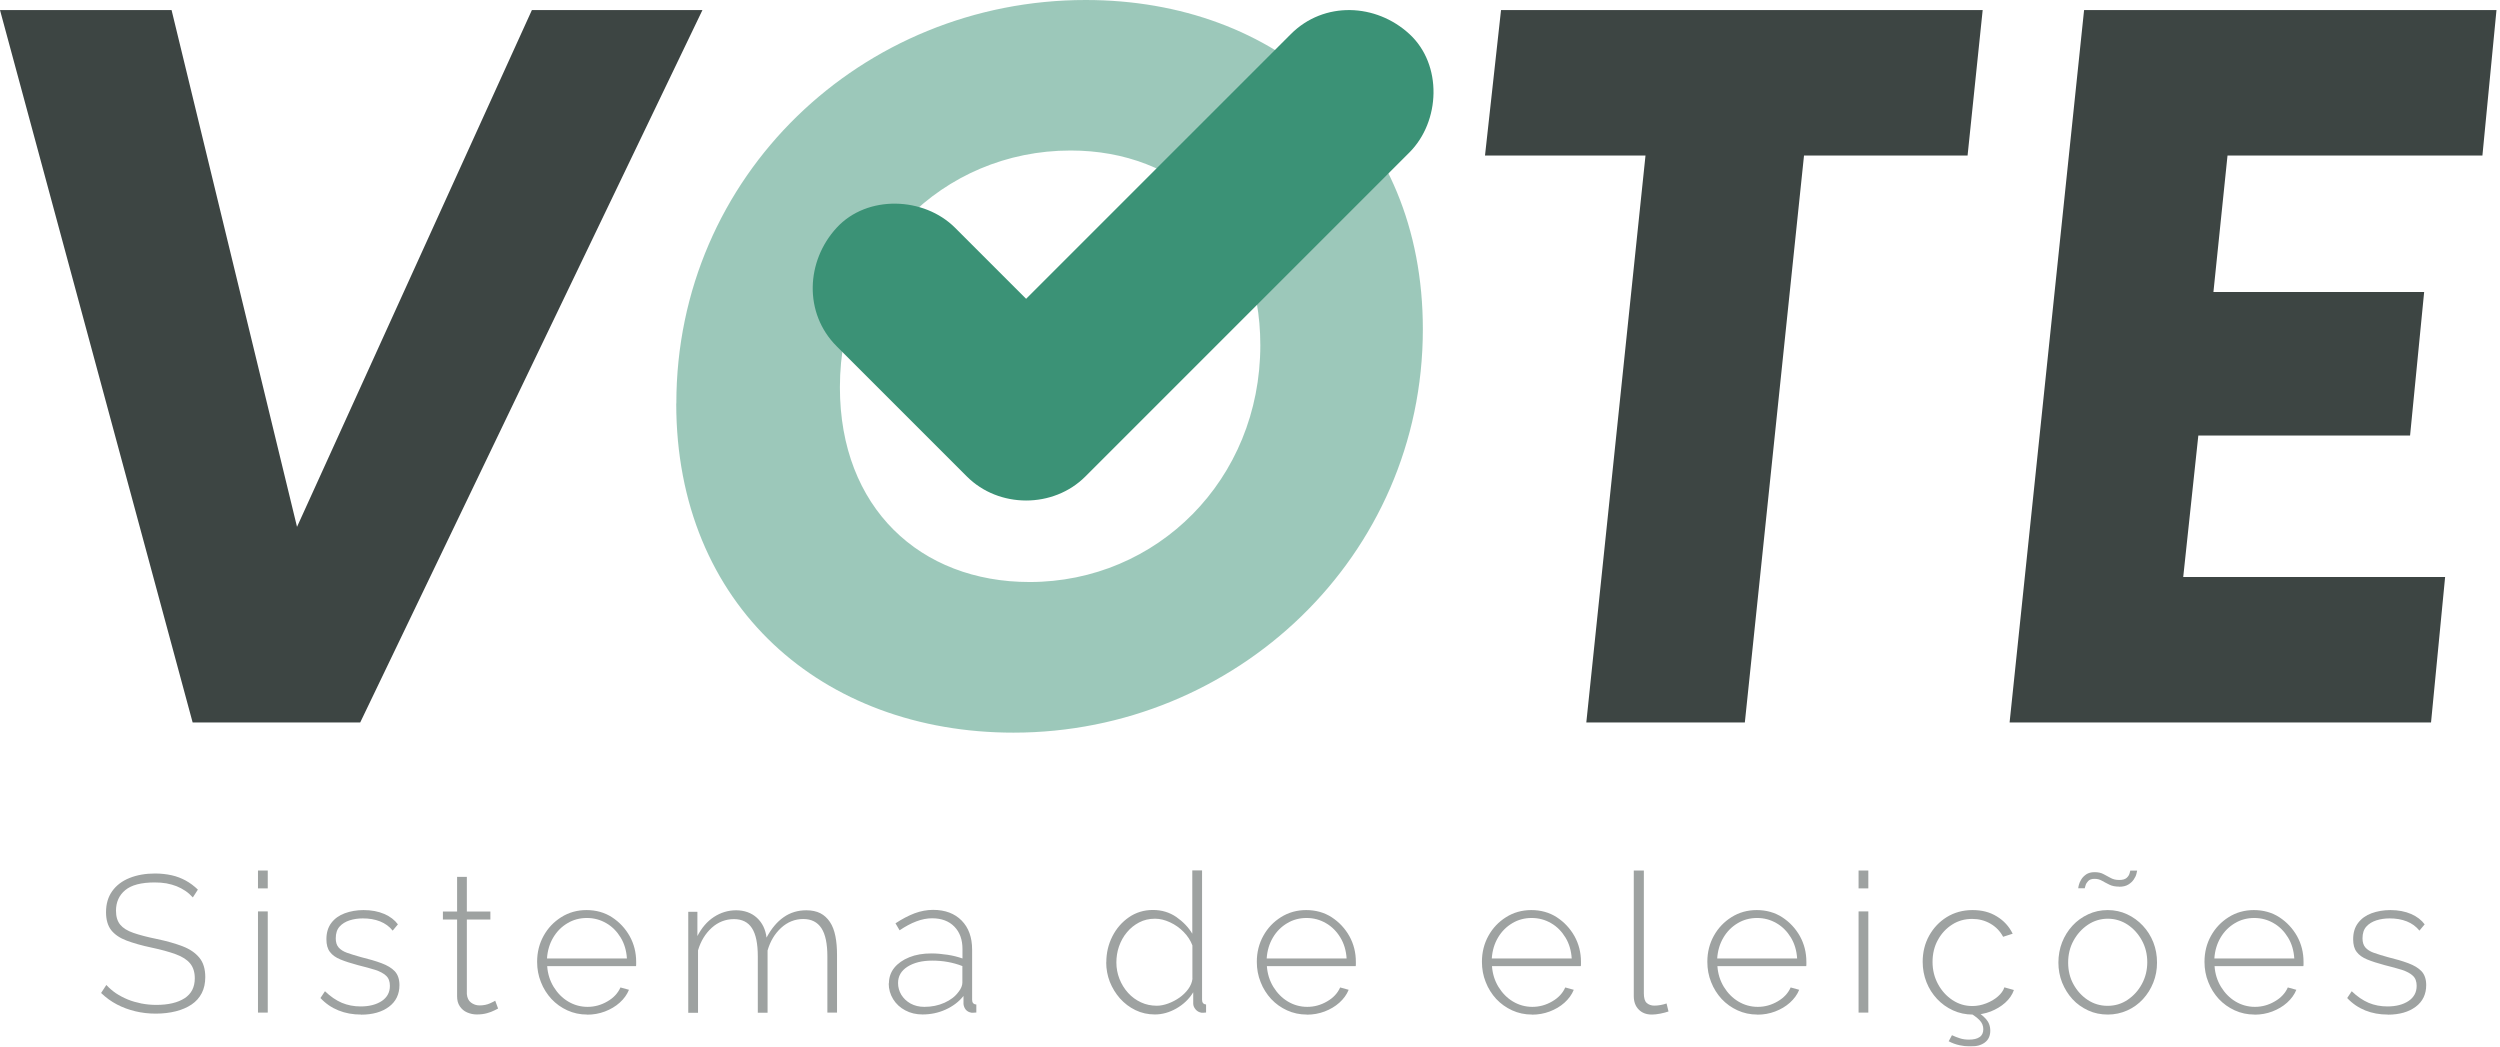<svg width="172" height="72" viewBox="0 0 172 72" fill="none" xmlns="http://www.w3.org/2000/svg">
<g clip-path="url(#clip0_54_768)">
<path d="M0 0.693H11.804L20.435 36.247L36.594 0.693H48.328L24.782 49.706H13.254L0 0.693Z" fill="#3D4543"/>
<path opacity="0.5" d="M46.532 27.751C46.532 12.08 59.298 0 74.693 0C87.812 0 97.892 8.701 97.892 22.648C97.892 38.319 84.985 50.406 69.724 50.406C56.605 50.406 46.525 41.704 46.525 27.758L46.532 27.751ZM70.834 40.043C79.599 40.043 86.71 33.003 86.71 23.75C86.71 15.466 81.118 10.355 73.661 10.355C64.826 10.355 57.785 17.396 57.785 26.648C57.785 34.933 63.306 40.043 70.834 40.043V40.043Z" fill="#3B9276"/>
<path d="M113.217 10.702H102.168L103.271 0.693H136.408L135.369 10.702H124.116L120.045 49.706H109.138L113.21 10.702H113.217Z" fill="#3D4543"/>
<path d="M143.385 0.693H171.758L170.79 10.702H153.253L152.284 20.089H166.782L165.813 29.963H151.245L150.206 39.697H168.224L167.255 49.706H138.26L143.385 0.693Z" fill="#3D4543"/>
<g opacity="0.5">
<path d="M13.26 61.736C13.105 61.567 12.942 61.418 12.752 61.291C12.561 61.164 12.363 61.058 12.151 60.973C11.939 60.888 11.705 60.825 11.451 60.775C11.204 60.733 10.935 60.712 10.645 60.712C9.719 60.712 9.041 60.888 8.616 61.242C8.192 61.595 7.98 62.069 7.98 62.662C7.98 63.065 8.079 63.383 8.27 63.617C8.461 63.85 8.765 64.041 9.175 64.182C9.585 64.323 10.115 64.465 10.772 64.599C11.458 64.741 12.052 64.91 12.554 65.101C13.056 65.292 13.437 65.553 13.713 65.886C13.989 66.218 14.123 66.663 14.123 67.222C14.123 67.639 14.045 68.006 13.883 68.324C13.72 68.642 13.487 68.904 13.183 69.109C12.879 69.314 12.518 69.469 12.101 69.576C11.684 69.681 11.225 69.738 10.716 69.738C10.207 69.738 9.754 69.681 9.309 69.576C8.864 69.469 8.44 69.314 8.051 69.109C7.655 68.904 7.295 68.642 6.955 68.317L7.316 67.766C7.514 67.978 7.733 68.169 7.98 68.338C8.228 68.501 8.496 68.642 8.786 68.763C9.076 68.883 9.387 68.968 9.719 69.038C10.051 69.102 10.391 69.137 10.751 69.137C11.585 69.137 12.228 68.982 12.702 68.678C13.169 68.374 13.402 67.914 13.402 67.306C13.402 66.889 13.296 66.55 13.084 66.289C12.872 66.027 12.54 65.815 12.094 65.652C11.649 65.49 11.09 65.334 10.419 65.193C9.747 65.052 9.182 64.889 8.708 64.712C8.242 64.536 7.888 64.295 7.648 63.991C7.415 63.687 7.295 63.277 7.295 62.761C7.295 62.189 7.436 61.708 7.719 61.312C8.001 60.916 8.397 60.613 8.906 60.408C9.415 60.203 10.002 60.097 10.659 60.097C11.069 60.097 11.451 60.139 11.804 60.217C12.158 60.294 12.483 60.422 12.78 60.584C13.077 60.747 13.359 60.959 13.614 61.206L13.268 61.743L13.26 61.736Z" fill="#3D4543"/>
<path d="M17.749 61.121V59.892H18.421V61.121H17.749ZM17.749 69.667V62.705H18.421V69.667H17.749Z" fill="#3D4543"/>
<path d="M24.832 69.802C24.28 69.802 23.764 69.71 23.291 69.519C22.817 69.328 22.4 69.045 22.047 68.664L22.358 68.197C22.739 68.565 23.128 68.826 23.524 68.996C23.92 69.159 24.344 69.243 24.81 69.243C25.411 69.243 25.892 69.116 26.267 68.869C26.634 68.621 26.825 68.275 26.825 67.83C26.825 67.526 26.74 67.292 26.563 67.13C26.387 66.967 26.139 66.833 25.814 66.727C25.489 66.628 25.093 66.515 24.627 66.402C24.153 66.275 23.75 66.147 23.425 66.013C23.1 65.879 22.86 65.709 22.697 65.49C22.534 65.278 22.457 64.988 22.457 64.621C22.457 64.168 22.57 63.794 22.796 63.497C23.022 63.2 23.333 62.974 23.722 62.832C24.111 62.691 24.542 62.613 25.015 62.613C25.56 62.613 26.033 62.705 26.443 62.882C26.846 63.058 27.157 63.299 27.376 63.596L27.016 64.027C26.79 63.744 26.5 63.532 26.146 63.391C25.786 63.249 25.397 63.186 24.966 63.186C24.648 63.186 24.344 63.228 24.054 63.32C23.771 63.412 23.538 63.553 23.361 63.751C23.185 63.949 23.1 64.218 23.1 64.557C23.1 64.826 23.163 65.031 23.298 65.186C23.425 65.334 23.623 65.462 23.877 65.553C24.139 65.645 24.457 65.744 24.839 65.85C25.383 65.985 25.849 66.119 26.245 66.267C26.641 66.416 26.945 66.593 27.157 66.819C27.369 67.045 27.482 67.363 27.482 67.773C27.482 68.402 27.242 68.904 26.761 69.264C26.281 69.625 25.637 69.809 24.846 69.809L24.832 69.802Z" fill="#3D4543"/>
<path d="M34.275 69.385C34.233 69.406 34.141 69.448 34.007 69.519C33.872 69.59 33.703 69.653 33.498 69.71C33.293 69.766 33.067 69.795 32.812 69.795C32.558 69.795 32.346 69.745 32.133 69.653C31.922 69.561 31.759 69.42 31.632 69.229C31.504 69.038 31.448 68.812 31.448 68.543V63.263H30.472V62.712H31.448V60.33H32.119V62.712H33.738V63.263H32.119V68.388C32.141 68.65 32.233 68.847 32.402 68.975C32.572 69.102 32.77 69.173 32.989 69.173C33.264 69.173 33.505 69.123 33.71 69.031C33.915 68.939 34.035 68.876 34.07 68.847L34.268 69.385H34.275Z" fill="#3D4543"/>
<path d="M40.397 69.802C39.902 69.802 39.449 69.703 39.032 69.512C38.615 69.321 38.248 69.059 37.937 68.727C37.633 68.395 37.385 68.006 37.216 67.568C37.039 67.13 36.954 66.663 36.954 66.176C36.954 65.518 37.102 64.924 37.399 64.387C37.696 63.85 38.099 63.426 38.615 63.101C39.131 62.776 39.711 62.613 40.354 62.613C40.997 62.613 41.598 62.776 42.107 63.108C42.616 63.44 43.019 63.871 43.323 64.408C43.62 64.946 43.768 65.532 43.768 66.176V66.338C43.768 66.395 43.768 66.437 43.754 66.472H37.647C37.682 66.996 37.831 67.469 38.092 67.9C38.354 68.324 38.686 68.664 39.089 68.904C39.492 69.144 39.937 69.272 40.425 69.272C40.913 69.272 41.365 69.144 41.789 68.897C42.22 68.65 42.517 68.324 42.687 67.936L43.273 68.098C43.139 68.43 42.927 68.72 42.637 68.982C42.347 69.243 42.008 69.441 41.619 69.59C41.231 69.738 40.821 69.809 40.397 69.809V69.802ZM37.626 65.942H43.132C43.097 65.398 42.955 64.917 42.701 64.5C42.446 64.083 42.121 63.751 41.718 63.518C41.308 63.278 40.863 63.157 40.375 63.157C39.888 63.157 39.435 63.278 39.039 63.518C38.636 63.758 38.311 64.083 38.064 64.5C37.816 64.917 37.668 65.398 37.633 65.942H37.626Z" fill="#3D4543"/>
<path d="M57.594 69.667H56.923V65.801C56.923 64.924 56.788 64.274 56.513 63.857C56.237 63.44 55.827 63.228 55.262 63.228C54.696 63.228 54.18 63.433 53.742 63.836C53.304 64.239 52.993 64.755 52.809 65.391V69.674H52.137V65.808C52.137 64.917 52.003 64.267 51.734 63.857C51.466 63.44 51.049 63.235 50.49 63.235C49.932 63.235 49.409 63.433 48.971 63.829C48.532 64.225 48.214 64.741 48.024 65.384V69.681H47.352V62.733H47.981V64.401C48.278 63.829 48.653 63.391 49.119 63.087C49.586 62.783 50.095 62.627 50.646 62.627C51.197 62.627 51.699 62.797 52.074 63.143C52.449 63.489 52.668 63.942 52.738 64.507C53.071 63.885 53.459 63.419 53.919 63.101C54.371 62.783 54.894 62.627 55.474 62.627C55.855 62.627 56.181 62.698 56.442 62.832C56.704 62.966 56.923 63.171 57.099 63.433C57.276 63.694 57.396 64.02 57.474 64.401C57.552 64.783 57.587 65.214 57.587 65.695V69.681L57.594 69.667Z" fill="#3D4543"/>
<path d="M61.157 67.667C61.157 67.25 61.284 66.882 61.531 66.579C61.779 66.275 62.125 66.034 62.563 65.858C63.002 65.681 63.504 65.596 64.076 65.596C64.436 65.596 64.804 65.631 65.186 65.688C65.567 65.744 65.914 65.836 66.218 65.942V65.285C66.218 64.649 66.034 64.133 65.659 63.751C65.285 63.369 64.776 63.178 64.126 63.178C63.779 63.178 63.412 63.249 63.044 63.391C62.669 63.532 62.288 63.737 61.892 64.005L61.609 63.525C62.069 63.221 62.507 62.995 62.931 62.832C63.355 62.677 63.779 62.599 64.196 62.599C65.023 62.599 65.681 62.846 66.161 63.334C66.642 63.822 66.882 64.493 66.882 65.334V68.777C66.882 68.883 66.903 68.961 66.953 69.017C67.002 69.074 67.073 69.102 67.172 69.109V69.66C67.094 69.667 67.024 69.674 66.974 69.674H66.84C66.67 69.646 66.536 69.576 66.444 69.462C66.352 69.349 66.303 69.215 66.288 69.074V68.522C65.97 68.925 65.553 69.236 65.052 69.462C64.55 69.689 64.019 69.795 63.468 69.795C63.03 69.795 62.634 69.703 62.281 69.512C61.927 69.328 61.651 69.067 61.447 68.741C61.249 68.416 61.143 68.056 61.143 67.653L61.157 67.667ZM65.949 68.24C66.041 68.126 66.105 68.013 66.147 67.907C66.189 67.801 66.211 67.702 66.211 67.611V66.465C65.886 66.338 65.553 66.246 65.207 66.183C64.861 66.119 64.5 66.091 64.133 66.091C63.433 66.091 62.874 66.232 62.436 66.508C62.005 66.783 61.786 67.158 61.786 67.632C61.786 67.928 61.864 68.197 62.012 68.445C62.167 68.692 62.373 68.89 62.648 69.045C62.924 69.194 63.235 69.272 63.595 69.272C64.097 69.272 64.557 69.18 64.981 68.989C65.405 68.798 65.723 68.551 65.942 68.247L65.949 68.24Z" fill="#3D4543"/>
<path d="M76.114 66.211C76.114 65.561 76.255 64.967 76.531 64.422C76.807 63.878 77.188 63.44 77.669 63.108C78.15 62.776 78.701 62.606 79.316 62.606C79.931 62.606 80.461 62.769 80.928 63.087C81.394 63.412 81.762 63.793 82.03 64.239V59.885H82.702V68.777C82.702 68.883 82.723 68.96 82.773 69.017C82.822 69.074 82.893 69.102 82.978 69.109V69.66C82.836 69.681 82.73 69.681 82.659 69.674C82.497 69.646 82.363 69.576 82.257 69.448C82.15 69.321 82.094 69.187 82.094 69.045V68.268C81.811 68.734 81.422 69.102 80.942 69.378C80.461 69.653 79.966 69.795 79.457 69.795C78.977 69.795 78.531 69.696 78.121 69.498C77.712 69.3 77.358 69.031 77.054 68.692C76.757 68.353 76.524 67.971 76.354 67.547C76.192 67.123 76.107 66.677 76.107 66.211H76.114ZM82.037 67.328V65.044C81.91 64.705 81.712 64.401 81.437 64.119C81.161 63.836 80.85 63.617 80.496 63.454C80.143 63.291 79.804 63.207 79.465 63.207C79.062 63.207 78.701 63.291 78.376 63.461C78.051 63.631 77.768 63.857 77.535 64.14C77.294 64.422 77.118 64.748 76.99 65.108C76.863 65.469 76.807 65.843 76.807 66.225C76.807 66.607 76.877 66.988 77.019 67.349C77.16 67.709 77.358 68.028 77.612 68.31C77.867 68.593 78.164 68.805 78.496 68.96C78.828 69.116 79.196 69.194 79.592 69.194C79.832 69.194 80.087 69.144 80.362 69.045C80.638 68.946 80.892 68.812 81.14 68.642C81.387 68.466 81.592 68.268 81.755 68.042C81.917 67.815 82.016 67.575 82.044 67.328H82.037Z" fill="#3D4543"/>
<path d="M89.912 69.802C89.417 69.802 88.964 69.703 88.547 69.512C88.13 69.321 87.763 69.059 87.452 68.727C87.148 68.395 86.9 68.006 86.731 67.568C86.554 67.13 86.469 66.663 86.469 66.176C86.469 65.518 86.618 64.924 86.915 64.387C87.211 63.85 87.614 63.426 88.13 63.101C88.646 62.776 89.226 62.613 89.869 62.613C90.512 62.613 91.113 62.776 91.622 63.108C92.131 63.44 92.534 63.871 92.838 64.408C93.135 64.946 93.283 65.532 93.283 66.176V66.338C93.283 66.395 93.283 66.437 93.269 66.472H87.162C87.197 66.996 87.346 67.469 87.607 67.9C87.869 68.324 88.201 68.664 88.604 68.904C89.007 69.144 89.452 69.272 89.94 69.272C90.428 69.272 90.88 69.144 91.304 68.897C91.735 68.65 92.032 68.324 92.202 67.936L92.788 68.098C92.654 68.43 92.442 68.72 92.152 68.982C91.862 69.243 91.523 69.441 91.135 69.59C90.746 69.738 90.336 69.809 89.912 69.809V69.802ZM87.141 65.942H92.647C92.612 65.398 92.47 64.917 92.216 64.5C91.962 64.083 91.636 63.751 91.233 63.518C90.823 63.278 90.378 63.157 89.89 63.157C89.403 63.157 88.95 63.278 88.555 63.518C88.151 63.758 87.826 64.083 87.579 64.5C87.332 64.917 87.183 65.398 87.148 65.942H87.141Z" fill="#3D4543"/>
<path d="M105.399 69.802C104.904 69.802 104.452 69.703 104.035 69.512C103.618 69.321 103.25 69.059 102.939 68.727C102.635 68.395 102.388 68.006 102.218 67.568C102.041 67.13 101.957 66.663 101.957 66.176C101.957 65.518 102.105 64.924 102.402 64.387C102.699 63.85 103.102 63.426 103.618 63.101C104.134 62.776 104.713 62.613 105.357 62.613C106 62.613 106.601 62.776 107.109 63.108C107.618 63.44 108.021 63.871 108.325 64.408C108.622 64.946 108.771 65.532 108.771 66.176V66.338C108.771 66.395 108.771 66.437 108.756 66.472H102.649C102.685 66.996 102.833 67.469 103.095 67.9C103.356 68.324 103.688 68.664 104.091 68.904C104.494 69.144 104.939 69.272 105.427 69.272C105.915 69.272 106.367 69.144 106.791 68.897C107.223 68.65 107.519 68.324 107.689 67.936L108.276 68.098C108.141 68.43 107.929 68.72 107.64 68.982C107.35 69.243 107.011 69.441 106.622 69.59C106.233 69.738 105.823 69.809 105.399 69.809V69.802ZM102.628 65.942H108.134C108.099 65.398 107.958 64.917 107.703 64.5C107.449 64.083 107.124 63.751 106.721 63.518C106.311 63.278 105.865 63.157 105.378 63.157C104.89 63.157 104.438 63.278 104.042 63.518C103.639 63.758 103.314 64.083 103.066 64.5C102.819 64.917 102.67 65.398 102.635 65.942H102.628Z" fill="#3D4543"/>
<path d="M112.411 59.892H113.097V68.338C113.097 68.664 113.16 68.883 113.294 69.003C113.429 69.123 113.605 69.187 113.818 69.187C113.959 69.187 114.107 69.173 114.256 69.144C114.411 69.116 114.539 69.081 114.659 69.038L114.793 69.59C114.637 69.646 114.454 69.689 114.227 69.738C114.001 69.781 113.81 69.802 113.648 69.802C113.273 69.802 112.969 69.689 112.743 69.455C112.517 69.229 112.404 68.918 112.404 68.529V59.885L112.411 59.892Z" fill="#3D4543"/>
<path d="M120.907 69.802C120.412 69.802 119.96 69.703 119.543 69.512C119.126 69.321 118.758 69.059 118.447 68.727C118.143 68.395 117.896 68.006 117.726 67.568C117.55 67.13 117.465 66.663 117.465 66.176C117.465 65.518 117.613 64.924 117.91 64.387C118.207 63.85 118.61 63.426 119.126 63.101C119.642 62.776 120.222 62.613 120.865 62.613C121.508 62.613 122.109 62.776 122.618 63.108C123.127 63.44 123.53 63.871 123.834 64.408C124.13 64.946 124.279 65.532 124.279 66.176V66.338C124.279 66.395 124.279 66.437 124.265 66.472H118.158C118.193 66.996 118.341 67.469 118.603 67.9C118.864 68.324 119.197 68.664 119.6 68.904C120.002 69.144 120.448 69.272 120.935 69.272C121.423 69.272 121.876 69.144 122.3 68.897C122.731 68.65 123.028 68.324 123.197 67.936L123.784 68.098C123.65 68.43 123.438 68.72 123.148 68.982C122.858 69.243 122.519 69.441 122.13 69.59C121.741 69.738 121.331 69.809 120.907 69.809V69.802ZM118.136 65.942H123.643C123.607 65.398 123.466 64.917 123.212 64.5C122.957 64.083 122.632 63.751 122.229 63.518C121.819 63.278 121.374 63.157 120.886 63.157C120.398 63.157 119.946 63.278 119.55 63.518C119.147 63.758 118.822 64.083 118.575 64.5C118.327 64.917 118.179 65.398 118.143 65.942H118.136Z" fill="#3D4543"/>
<path d="M127.87 61.121V59.892H128.541V61.121H127.87ZM127.87 69.667V62.705H128.541V69.667H127.87Z" fill="#3D4543"/>
<path d="M135.716 69.802C135.235 69.802 134.783 69.703 134.365 69.512C133.948 69.321 133.581 69.059 133.27 68.727C132.959 68.395 132.711 68.006 132.542 67.575C132.372 67.144 132.28 66.67 132.28 66.176C132.28 65.511 132.429 64.91 132.726 64.373C133.022 63.843 133.425 63.412 133.941 63.094C134.457 62.776 135.051 62.613 135.709 62.613C136.366 62.613 136.903 62.754 137.384 63.051C137.864 63.341 138.225 63.737 138.472 64.239L137.815 64.451C137.61 64.069 137.32 63.765 136.938 63.546C136.557 63.327 136.14 63.221 135.687 63.221C135.178 63.221 134.719 63.348 134.309 63.61C133.899 63.871 133.567 64.225 133.326 64.67C133.079 65.115 132.959 65.624 132.959 66.183C132.959 66.741 133.086 67.243 133.333 67.702C133.581 68.162 133.913 68.529 134.33 68.805C134.747 69.081 135.2 69.215 135.701 69.215C136.02 69.215 136.338 69.151 136.649 69.031C136.96 68.911 137.228 68.756 137.454 68.558C137.681 68.36 137.829 68.155 137.9 67.929L138.557 68.112C138.444 68.445 138.239 68.734 137.956 68.989C137.674 69.243 137.334 69.441 136.96 69.59C136.578 69.738 136.175 69.809 135.737 69.809L135.716 69.802ZM135.581 72C135.348 72 135.101 71.972 134.832 71.915C134.563 71.859 134.309 71.767 134.069 71.639L134.295 71.222C134.493 71.314 134.676 71.385 134.86 71.442C135.037 71.498 135.242 71.526 135.461 71.526C135.779 71.526 136.027 71.47 136.196 71.35C136.366 71.237 136.451 71.053 136.451 70.812C136.451 70.572 136.366 70.367 136.196 70.191C136.027 70.014 135.786 69.837 135.475 69.66L135.807 69.462C136.154 69.667 136.429 69.879 136.627 70.099C136.825 70.318 136.931 70.586 136.931 70.912C136.931 71.265 136.804 71.541 136.557 71.724C136.309 71.908 135.977 72 135.581 72V72Z" fill="#3D4543"/>
<path d="M145.025 69.802C144.53 69.802 144.078 69.71 143.668 69.519C143.258 69.328 142.89 69.074 142.586 68.741C142.282 68.409 142.049 68.028 141.872 67.596C141.702 67.165 141.618 66.706 141.618 66.225C141.618 65.744 141.702 65.264 141.872 64.832C142.042 64.401 142.282 64.02 142.586 63.687C142.89 63.355 143.258 63.094 143.668 62.903C144.078 62.712 144.53 62.613 145.011 62.613C145.491 62.613 145.937 62.712 146.347 62.903C146.756 63.094 147.117 63.355 147.428 63.687C147.739 64.02 147.979 64.401 148.149 64.832C148.319 65.264 148.403 65.73 148.403 66.225C148.403 66.72 148.319 67.165 148.149 67.596C147.979 68.028 147.739 68.409 147.435 68.741C147.131 69.074 146.764 69.335 146.354 69.519C145.944 69.703 145.491 69.802 145.011 69.802H145.025ZM142.289 66.225C142.289 66.776 142.409 67.278 142.657 67.724C142.904 68.169 143.229 68.529 143.639 68.798C144.049 69.067 144.502 69.201 145.003 69.201C145.505 69.201 145.965 69.067 146.375 68.791C146.785 68.515 147.117 68.155 147.364 67.695C147.612 67.236 147.732 66.734 147.732 66.197C147.732 65.659 147.612 65.158 147.364 64.705C147.117 64.253 146.792 63.892 146.382 63.617C145.972 63.348 145.512 63.207 145.018 63.207C144.523 63.207 144.056 63.348 143.646 63.624C143.236 63.9 142.904 64.267 142.657 64.719C142.409 65.172 142.289 65.674 142.289 66.225V66.225ZM145.809 61.001C145.541 61.001 145.315 60.959 145.131 60.867C144.947 60.775 144.777 60.69 144.622 60.599C144.466 60.507 144.297 60.464 144.106 60.464C143.908 60.464 143.767 60.514 143.668 60.613C143.576 60.712 143.512 60.81 143.484 60.924C143.448 61.03 143.434 61.093 143.434 61.114H142.982C142.982 61.079 142.996 61.001 143.024 60.888C143.053 60.775 143.102 60.648 143.187 60.514C143.265 60.379 143.385 60.259 143.526 60.16C143.675 60.061 143.865 60.005 144.106 60.005C144.346 60.005 144.551 60.047 144.721 60.139C144.89 60.231 145.06 60.316 145.223 60.408C145.385 60.499 145.583 60.542 145.802 60.542C146.043 60.542 146.212 60.492 146.318 60.394C146.424 60.294 146.488 60.196 146.516 60.083C146.544 59.976 146.566 59.913 146.566 59.899H147.032C147.032 59.899 147.018 60.012 146.983 60.132C146.954 60.252 146.891 60.379 146.799 60.514C146.707 60.648 146.587 60.761 146.424 60.86C146.262 60.959 146.057 61.008 145.795 61.008L145.809 61.001Z" fill="#3D4543"/>
<path d="M155.112 69.802C154.617 69.802 154.165 69.703 153.748 69.512C153.331 69.321 152.963 69.059 152.652 68.727C152.348 68.395 152.101 68.006 151.931 67.568C151.754 67.13 151.669 66.663 151.669 66.176C151.669 65.518 151.818 64.924 152.115 64.387C152.412 63.85 152.815 63.426 153.331 63.101C153.847 62.776 154.426 62.613 155.069 62.613C155.713 62.613 156.313 62.776 156.822 63.108C157.331 63.44 157.734 63.871 158.038 64.408C158.335 64.946 158.483 65.532 158.483 66.176V66.338C158.483 66.395 158.483 66.437 158.469 66.472H152.362C152.397 66.996 152.546 67.469 152.807 67.9C153.069 68.324 153.401 68.664 153.804 68.904C154.207 69.144 154.652 69.272 155.14 69.272C155.628 69.272 156.08 69.144 156.504 68.897C156.935 68.65 157.232 68.324 157.402 67.936L157.989 68.098C157.854 68.43 157.642 68.72 157.353 68.982C157.063 69.243 156.723 69.441 156.335 69.59C155.946 69.738 155.536 69.809 155.112 69.809V69.802ZM152.341 65.942H157.847C157.812 65.398 157.671 64.917 157.416 64.5C157.162 64.083 156.837 63.751 156.434 63.518C156.024 63.278 155.578 63.157 155.091 63.157C154.603 63.157 154.15 63.278 153.755 63.518C153.352 63.758 153.027 64.083 152.779 64.5C152.532 64.917 152.383 65.398 152.348 65.942H152.341Z" fill="#3D4543"/>
<path d="M164.272 69.802C163.721 69.802 163.205 69.71 162.731 69.519C162.258 69.328 161.841 69.045 161.487 68.664L161.798 68.197C162.18 68.565 162.569 68.826 162.965 68.996C163.36 69.159 163.785 69.243 164.251 69.243C164.852 69.243 165.333 69.116 165.707 68.869C166.075 68.621 166.266 68.275 166.266 67.83C166.266 67.526 166.181 67.292 166.004 67.13C165.827 66.967 165.58 66.833 165.255 66.727C164.93 66.628 164.534 66.515 164.067 66.402C163.594 66.275 163.191 66.147 162.866 66.013C162.541 65.879 162.3 65.709 162.138 65.49C161.975 65.278 161.897 64.988 161.897 64.621C161.897 64.168 162.01 63.794 162.237 63.497C162.463 63.2 162.774 62.974 163.163 62.832C163.551 62.691 163.982 62.613 164.456 62.613C165 62.613 165.474 62.705 165.884 62.882C166.287 63.058 166.598 63.299 166.817 63.596L166.456 64.027C166.23 63.744 165.94 63.532 165.587 63.391C165.227 63.249 164.838 63.186 164.407 63.186C164.089 63.186 163.785 63.228 163.495 63.32C163.212 63.412 162.979 63.553 162.802 63.751C162.625 63.949 162.541 64.218 162.541 64.557C162.541 64.826 162.604 65.031 162.738 65.186C162.866 65.334 163.064 65.462 163.318 65.553C163.58 65.645 163.898 65.744 164.279 65.85C164.824 65.985 165.29 66.119 165.686 66.267C166.082 66.416 166.386 66.593 166.598 66.819C166.81 67.045 166.923 67.363 166.923 67.773C166.923 68.402 166.683 68.904 166.202 69.264C165.721 69.625 165.078 69.809 164.286 69.809L164.272 69.802Z" fill="#3D4543"/>
</g>
<path d="M57.559 23.821C60.549 26.811 63.532 29.794 66.522 32.784C68.72 34.982 72.467 34.989 74.672 32.784C81.196 26.259 87.713 19.742 94.238 13.218C95.15 12.306 96.061 11.394 96.966 10.49C99.101 8.355 99.256 4.446 96.966 2.34C94.669 0.226 91.099 0.064 88.816 2.34C82.292 8.864 75.775 15.381 69.25 21.905C68.339 22.817 67.427 23.729 66.522 24.634H74.672C71.682 21.644 68.699 18.661 65.709 15.671C63.574 13.536 59.666 13.381 57.559 15.671C55.453 17.961 55.283 21.538 57.559 23.821V23.821Z" fill="#3B9276"/>
</g>
<defs>
<clipPath id="clip0_54_768">
<rect width="171.758" height="72" fill="white"/>
</clipPath>
</defs>
</svg>
